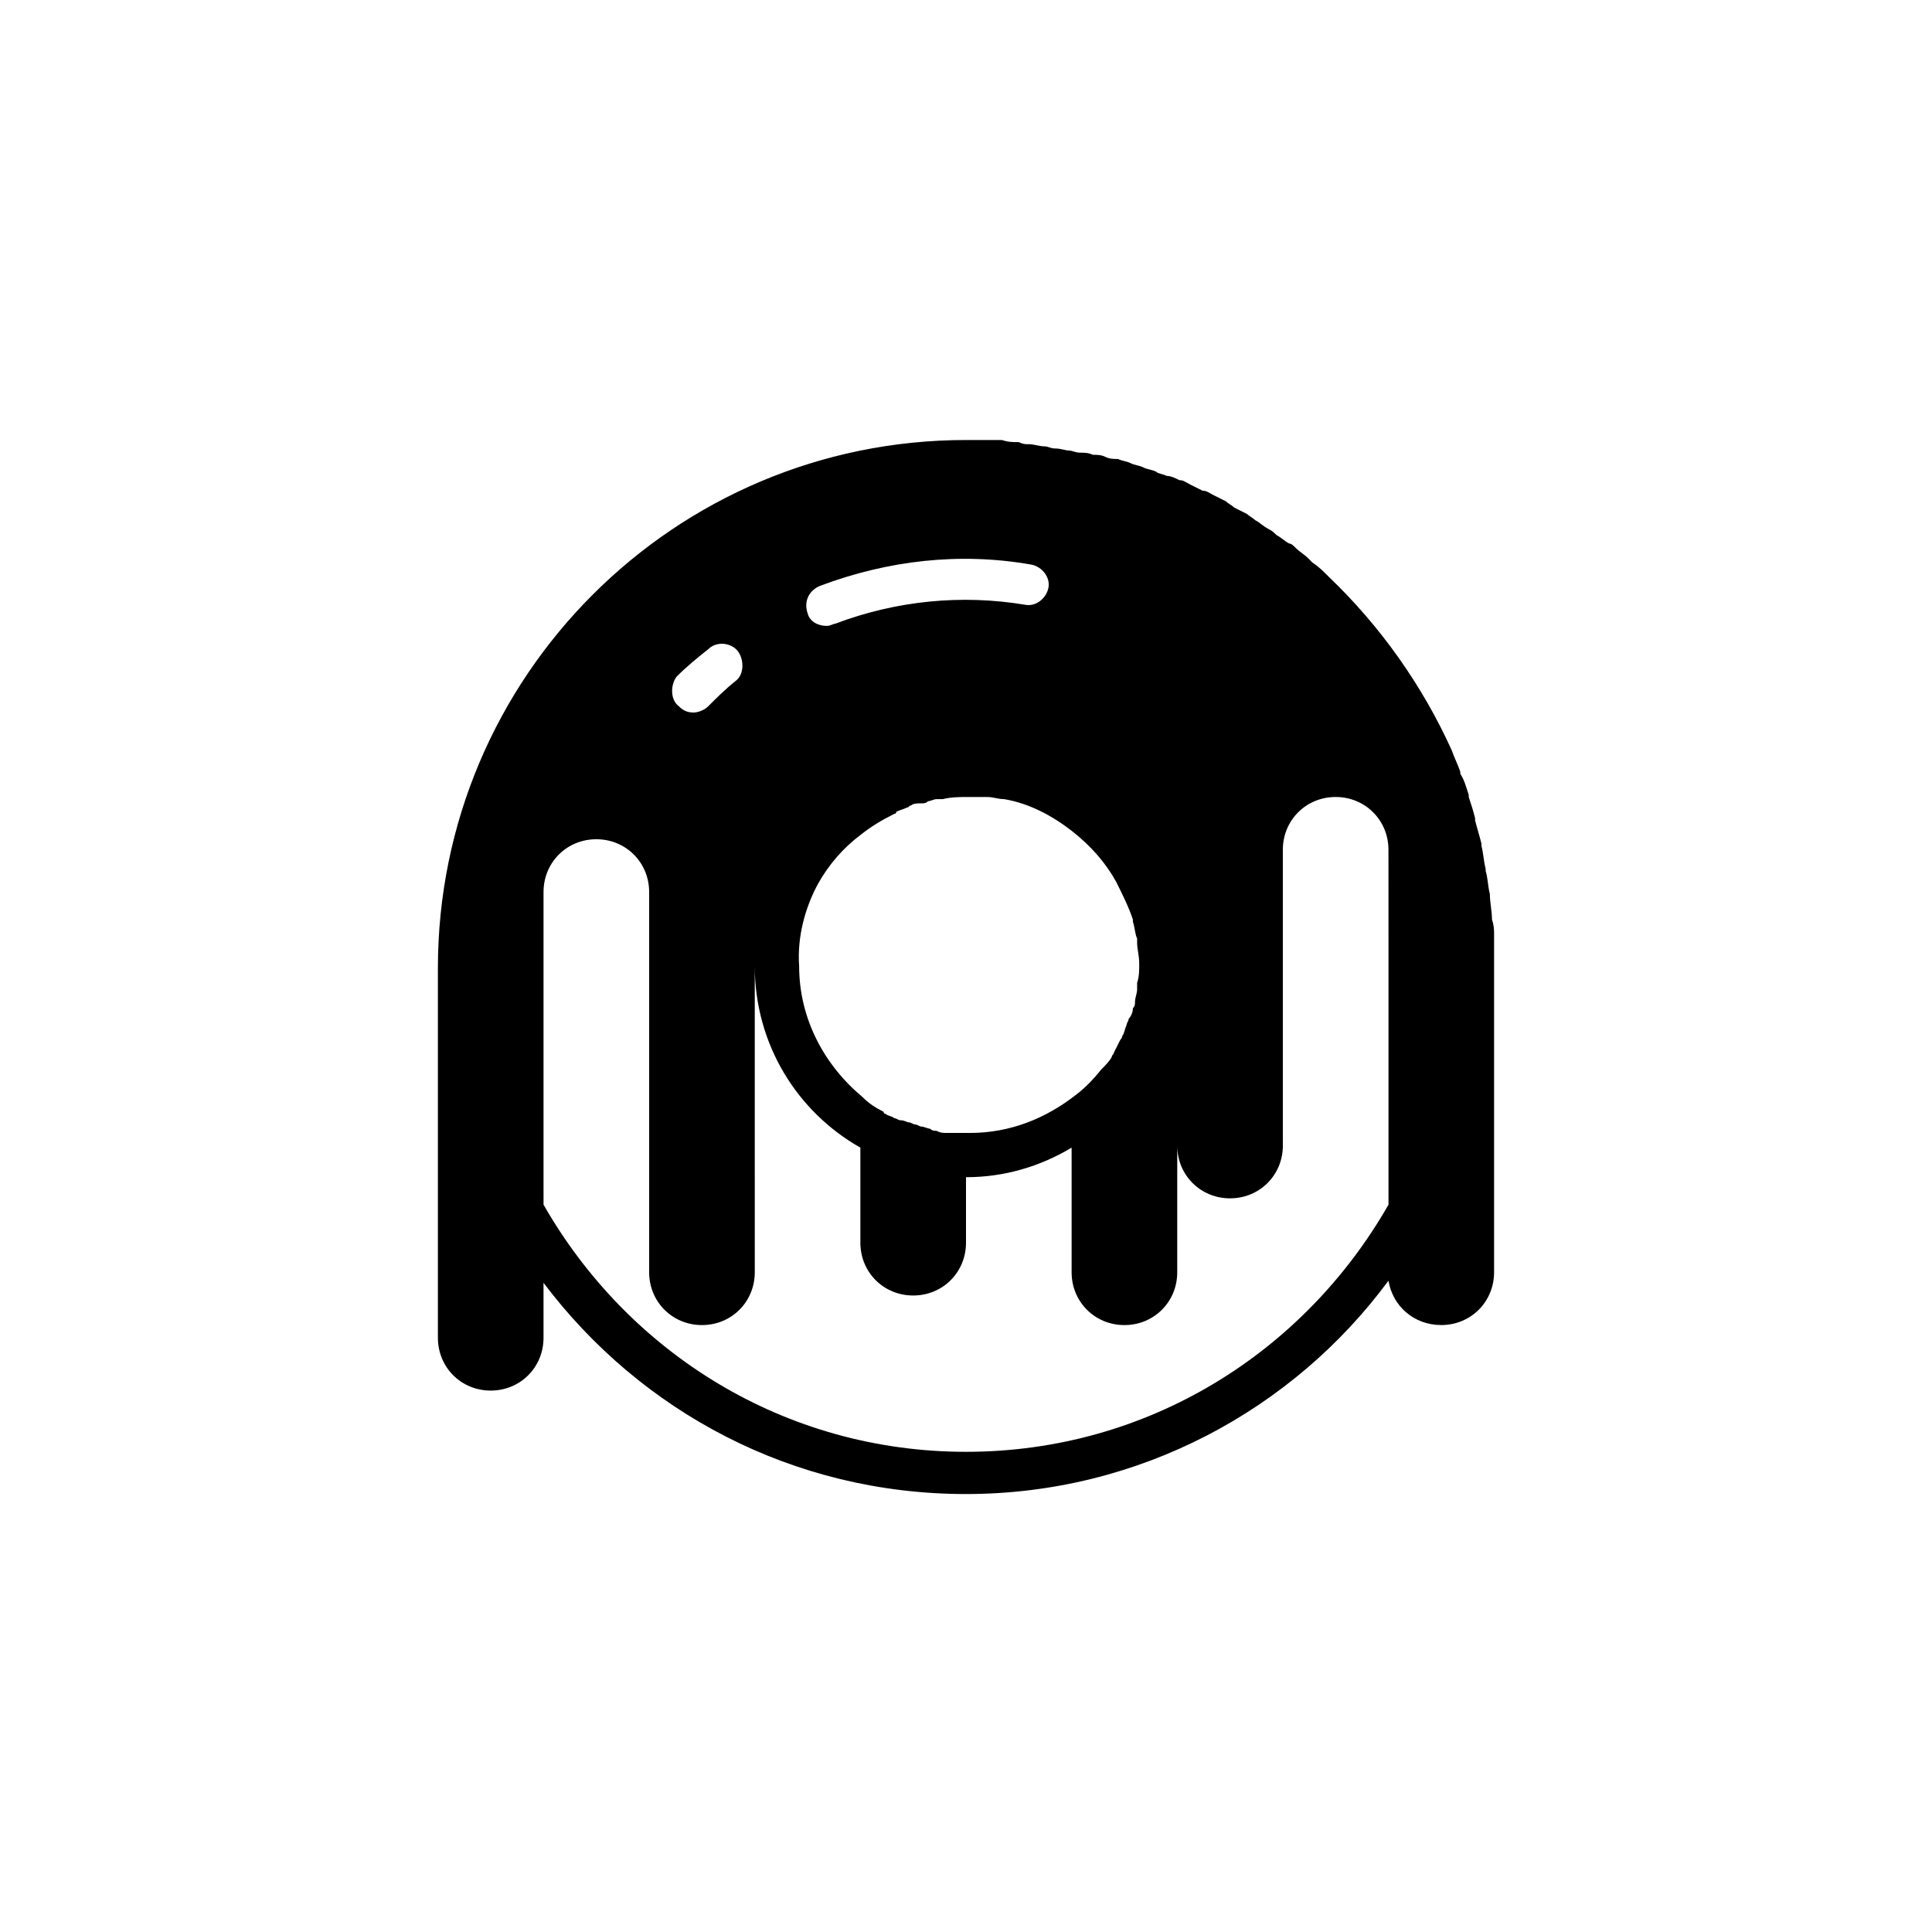 <?xml version="1.0" encoding="UTF-8"?>
<!-- Uploaded to: ICON Repo, www.svgrepo.com, Generator: ICON Repo Mixer Tools -->
<svg fill="#000000" width="800px" height="800px" version="1.1" viewBox="144 144 512 512" xmlns="http://www.w3.org/2000/svg">
 <path d="m539.39 387.68c0-2.238-0.559-4.477-0.559-6.719-0.559-2.238-0.559-4.477-1.121-6.156v-0.559c-0.559-2.238-0.559-3.918-1.121-6.156v-0.559c-0.559-2.238-1.121-3.918-1.68-6.156v-0.559c-0.559-2.238-1.121-3.918-1.68-5.598v-0.559c-0.559-1.68-1.121-3.918-2.238-5.598v-0.559c-0.559-1.68-1.68-3.918-2.238-5.598-7.836-17.352-19.031-33.027-32.469-45.902l-0.559-0.559c-1.121-1.121-2.238-2.238-3.918-3.359l-1.121-1.121c-1.121-1.121-2.238-1.68-3.359-2.801-0.559-0.559-1.121-1.121-1.68-1.121-1.121-0.559-2.238-1.68-3.359-2.238-0.559-0.559-1.121-1.121-2.238-1.68-1.121-0.559-2.238-1.68-3.359-2.238-0.559-0.559-1.68-1.121-2.238-1.68-1.121-0.559-2.238-1.121-3.359-1.68-0.559-0.559-1.68-1.121-2.238-1.68-1.121-0.559-2.238-1.121-3.359-1.68-1.121-0.559-1.68-1.121-2.801-1.121-1.121-0.559-2.238-1.121-3.359-1.68-1.121-0.559-1.68-1.121-2.801-1.121-1.121-0.559-2.238-1.121-3.359-1.121-1.121-0.559-2.238-0.559-2.801-1.121-1.121-0.559-2.238-0.559-3.359-1.121-1.121-0.559-2.238-0.559-3.359-1.121-1.121-0.559-2.238-0.559-3.359-1.121-1.109 0.004-2.231 0.004-3.348-0.555-1.121-0.559-2.238-0.559-3.359-0.559-1.121-0.559-2.238-0.559-3.359-0.559-1.121 0-2.238-0.559-2.801-0.559-1.121 0-2.238-0.559-3.918-0.559-1.121 0-1.68-0.559-2.801-0.559-1.121 0-2.801-0.559-3.918-0.559-1.121 0-1.68 0-2.801-0.559-1.68 0-2.801 0-4.477-0.559h-2.238-7.277c-77.25 0-139.95 62.695-139.95 139.95v6.719 1.68 89.566c0 7.836 6.156 13.996 13.996 13.996 7.836 0 13.996-6.156 13.996-13.996l-0.004-14.566c25.75 34.148 66.055 55.98 111.96 55.98s86.766-22.391 111.96-56.539c1.121 6.719 6.719 11.754 13.996 11.754 7.836 0 13.996-6.156 13.996-13.996v-89.562c0-1.121 0-2.238-0.559-3.918zm-178.01-88.445c17.914-6.719 36.945-8.957 55.98-5.598 2.801 0.559 5.039 3.359 4.477 6.156-0.559 2.801-3.359 5.039-6.156 4.477-16.793-2.801-34.148-1.121-50.383 5.039-0.559 0-1.121 0.559-2.238 0.559-2.238 0-4.477-1.121-5.039-3.359-1.121-3.356 0.559-6.156 3.359-7.273zm-0.562 78.93c2.801-5.039 6.719-9.516 11.195-12.875 2.801-2.238 5.598-3.918 8.957-5.598 0 0 0.559 0 0.559-0.559 1.121-0.559 1.68-0.559 2.801-1.121 0.559 0 0.559-0.559 1.121-0.559 0.559-0.559 1.68-0.559 2.801-0.559 0.559 0 1.121 0 1.68-0.559 0.559 0 1.68-0.559 2.238-0.559h1.68c2.238-0.559 4.477-0.559 6.719-0.559h0.559 4.477c1.68 0 2.801 0.559 4.477 0.559 6.719 1.121 12.875 4.477 17.914 8.398 5.039 3.918 8.957 8.398 11.754 13.434 1.68 3.359 3.359 6.719 4.477 10.078v0.559c0.559 1.68 0.559 3.359 1.121 4.477v1.121c0 1.68 0.559 3.359 0.559 5.598 0 1.68 0 3.359-0.559 5.039v1.68c0 1.121-0.559 2.238-0.559 3.359 0 0.559 0 1.121-0.559 1.68 0 1.121-0.559 2.238-1.121 2.801 0 0.559-0.559 1.121-0.559 1.68-0.559 1.121-0.559 2.238-1.121 2.801 0 0.559-0.559 1.121-0.559 1.121-0.559 1.121-1.121 2.238-1.68 3.359 0 0.559-0.559 0.559-0.559 1.121-0.559 1.121-1.68 2.238-2.801 3.359-2.238 2.801-4.477 5.039-6.719 6.719-7.836 6.156-17.352 10.078-27.988 10.078h-4.477-1.68c-1.121 0-1.68 0-2.801-0.559-0.559 0-1.121 0-1.68-0.559-0.559 0-1.68-0.559-2.238-0.559-0.559 0-1.121-0.559-1.68-0.559s-1.121-0.559-1.68-0.559c-0.559 0-1.121-0.559-2.238-0.559-0.559 0-1.121-0.559-1.68-0.559-0.559-0.559-1.68-0.559-2.238-1.121 0 0-0.559 0-0.559-0.559-2.238-1.121-3.918-2.238-5.598-3.918-10.078-8.398-16.793-20.711-16.793-34.707-0.562-7.867 1.676-15.703 5.035-21.859zm-37.504-54.859c2.801-2.801 5.598-5.039 8.398-7.277 2.238-2.238 6.156-1.68 7.836 0.559 1.68 2.238 1.68 6.156-0.559 7.836-2.801 2.238-5.039 4.477-7.277 6.719-1.121 1.121-2.801 1.68-3.918 1.68-1.68 0-2.801-0.559-3.918-1.68-2.242-1.68-2.242-5.598-0.562-7.836zm188.65 68.293v71.652c-22.391 39.188-63.816 65.496-111.96 65.496s-89.566-26.309-111.96-65.496l-0.004-18.473v-64.375c0-7.836 6.156-13.996 13.996-13.996 7.836 0 13.996 6.156 13.996 13.996v100.76c0 7.836 6.156 13.996 13.996 13.996 7.836 0 13.996-6.156 13.996-13.996l-0.004-36.387v-44.781c0 20.711 11.195 38.625 27.988 48.141v25.191c0 7.836 6.156 13.996 13.996 13.996 7.836 0 13.996-6.156 13.996-13.996v-17.355c10.078 0 19.594-2.801 27.988-7.836v33.027c0 7.836 6.156 13.996 13.996 13.996 7.836 0 13.996-6.156 13.996-13.996v-33.586c0 7.836 6.156 13.996 13.996 13.996 7.836 0 13.996-6.156 13.996-13.996l-0.008-2.801v-75.57c0-7.836 6.156-13.996 13.996-13.996 7.836 0 13.996 6.156 13.996 13.996z"/>
</svg>